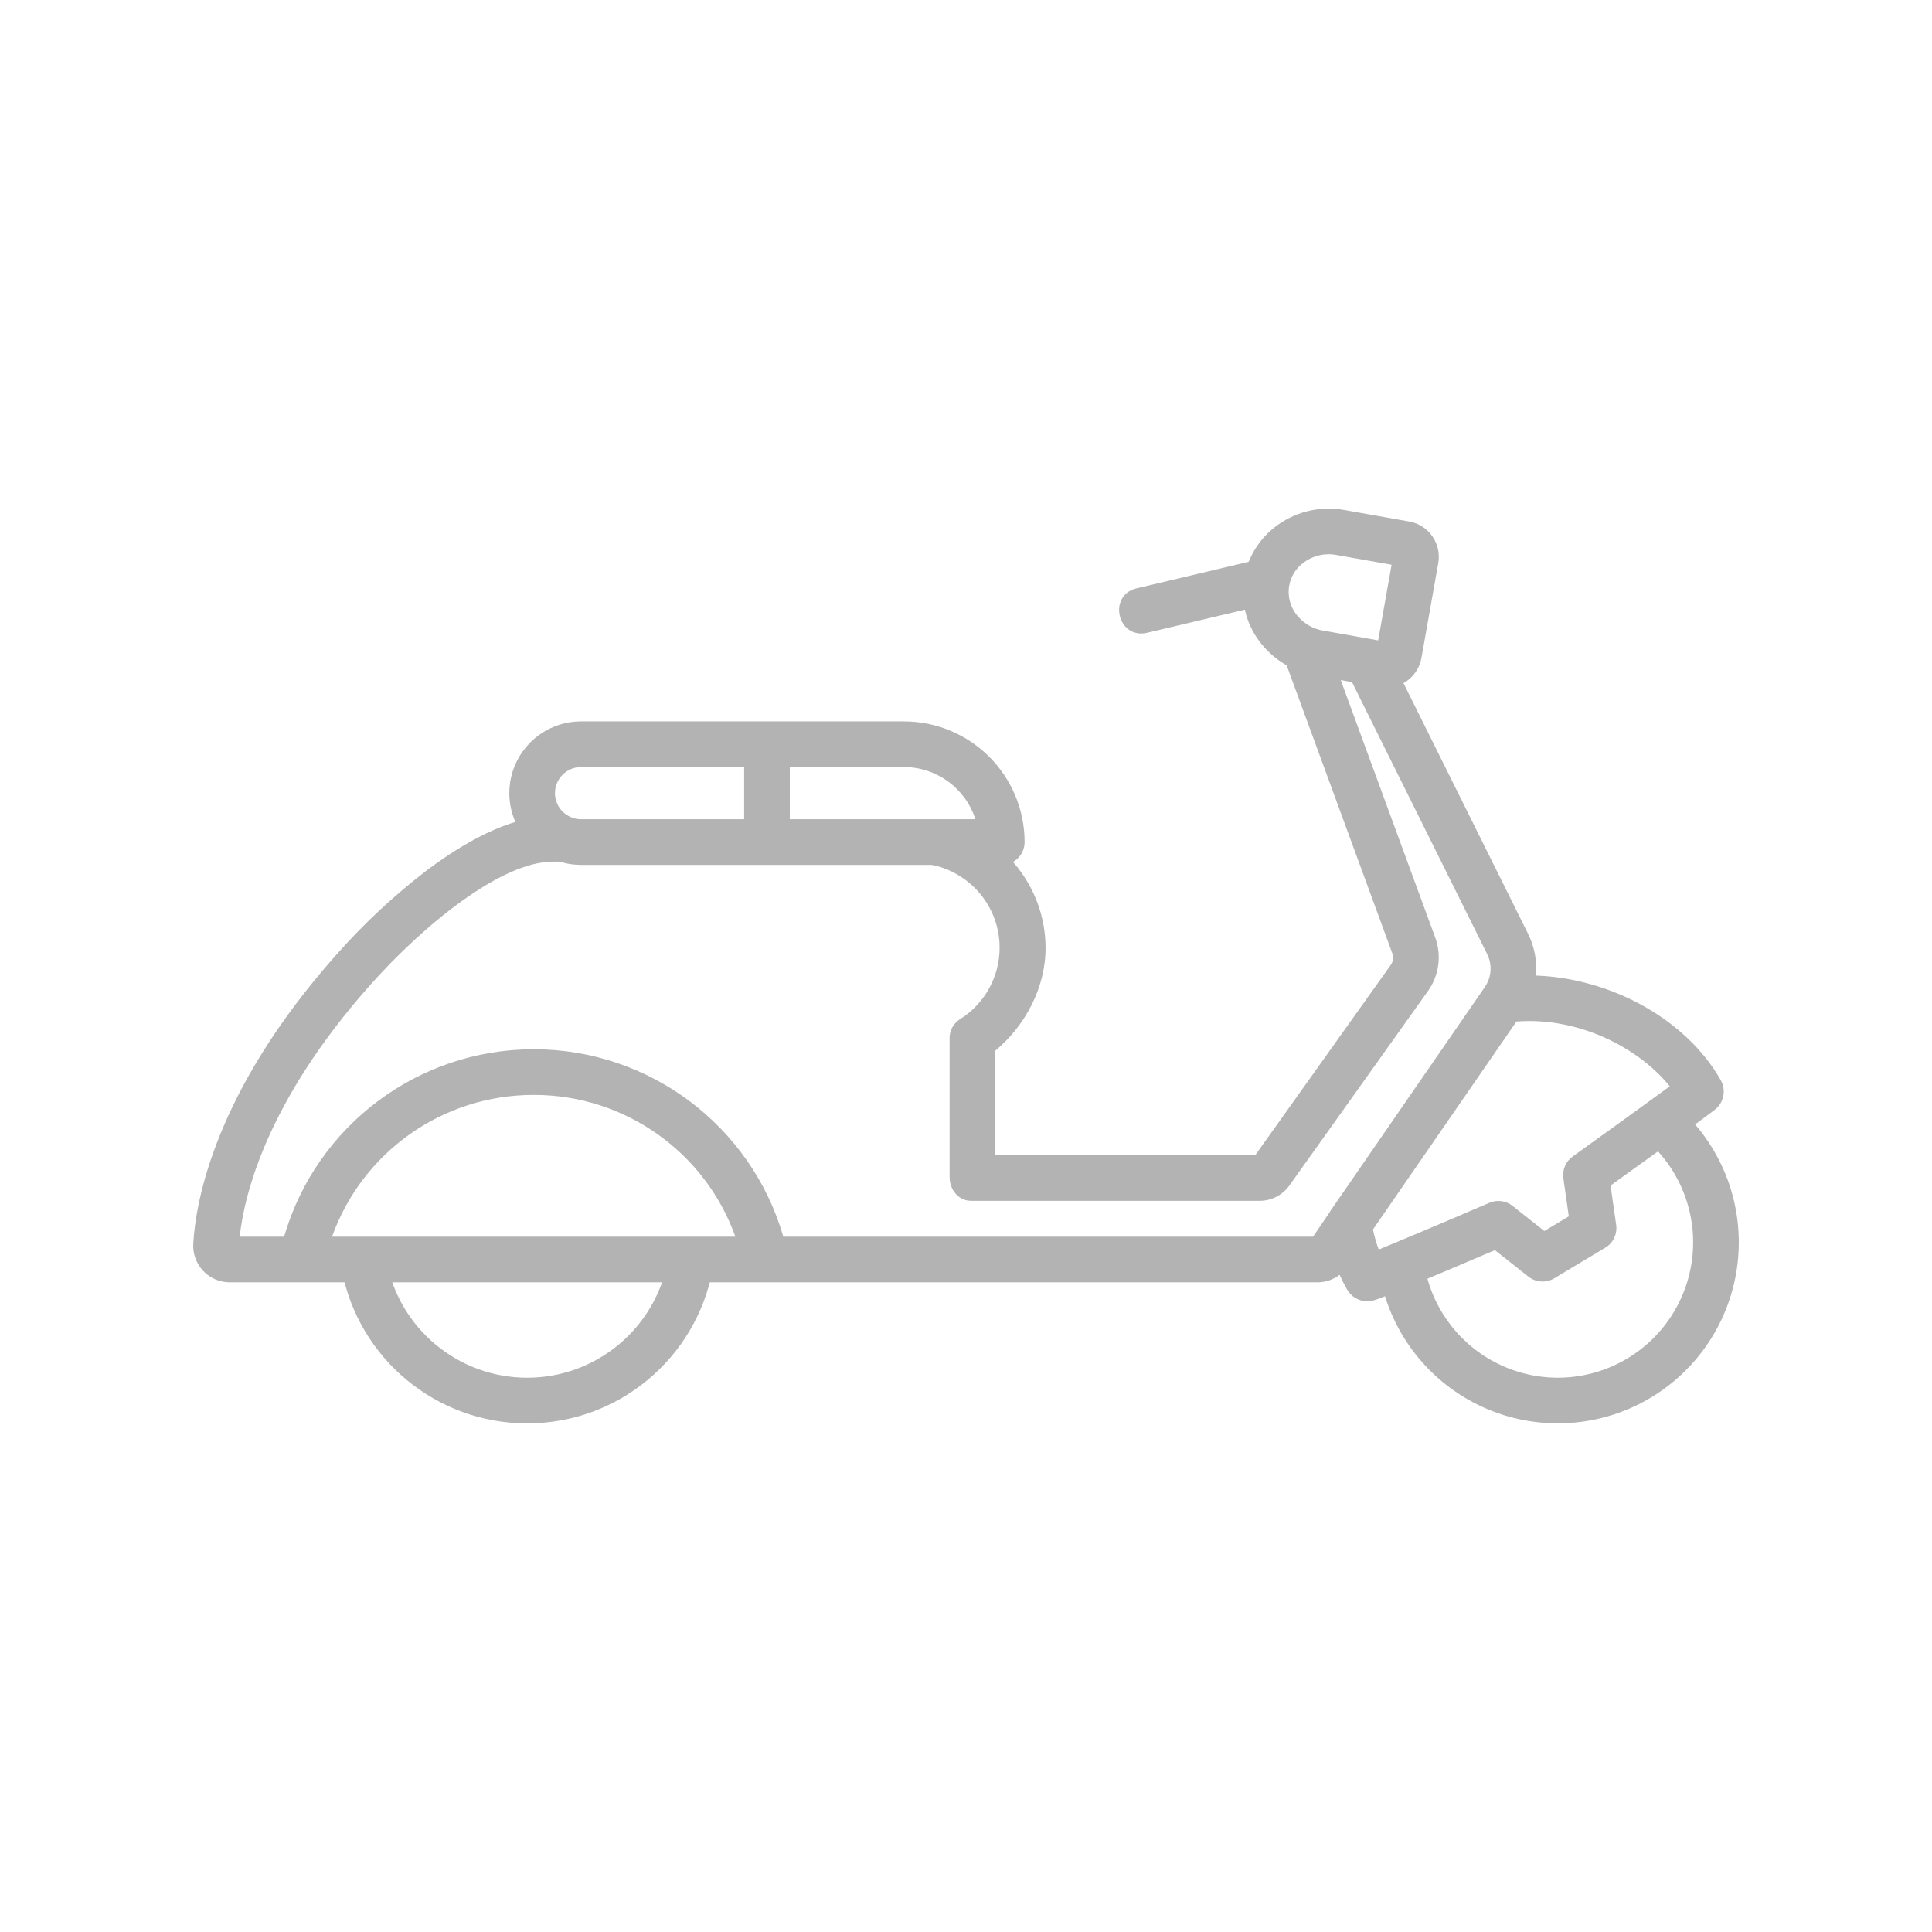 <?xml version="1.0" encoding="utf-8"?>
<!-- Generator: Adobe Illustrator 17.0.0, SVG Export Plug-In . SVG Version: 6.00 Build 0)  -->
<!DOCTYPE svg PUBLIC "-//W3C//DTD SVG 1.1//EN" "http://www.w3.org/Graphics/SVG/1.1/DTD/svg11.dtd">
<svg version="1.1" id="Capa_1" xmlns="http://www.w3.org/2000/svg" xmlns:xlink="http://www.w3.org/1999/xlink" x="0px" y="0px"
	 width="500px" height="500px" viewBox="0 0 500 500" enable-background="new 0 0 500 500" xml:space="preserve">
<g>
	<g>
		<path fill="#B3B3B3" d="M361.869,323.774c-3.201,0.637-5.28,3.745-4.642,6.946c2.945,14.704,12.753,27.109,26.38,33.369
			c13.627,6.259,29.427,5.613,42.501-1.732c13.073-7.35,21.839-20.512,23.575-35.405c1.741-14.898-3.759-29.725-14.788-39.884
			c-2.399-2.238-6.163-2.089-8.383,0.329c-2.216,2.418-2.039,6.177,0.396,8.379c8.238,7.601,12.343,18.682,11.038,29.818
			c-1.301,11.134-7.855,20.973-17.628,26.464c-9.772,5.49-21.583,5.973-31.774,1.296c-10.186-4.677-17.523-13.949-19.729-24.938
			C368.182,325.216,365.069,323.141,361.869,323.774L361.869,323.774z M361.869,323.774"/>
	</g>
	<g>
		<path fill="#B3B3B3" d="M93.152,321.611c-3.204,0.598-5.323,3.679-4.73,6.888c4.317,23.114,24.495,39.876,48.008,39.876
			c23.519,0,43.697-16.762,48.014-39.876c0.623-3.222-1.499-6.335-4.727-6.932c-3.226-0.599-6.321,1.547-6.893,4.778
			c-3.279,17.513-18.573,30.209-36.394,30.209c-17.817,0-33.109-12.696-36.389-30.209C99.443,323.136,96.361,321.017,93.152,321.611
			L93.152,321.611z M93.152,321.611"/>
	</g>
	<g>
		<path fill="#B3B3B3" d="M86.875,247.275c-31.492,35.479-36.266,64.019-36.86,74.622c-0.141,2.562,0.77,5.073,2.52,6.954
			c1.744,1.882,4.184,2.972,6.752,3.02h281.861c2.004-0.039,3.947-0.726,5.535-1.951c0.589,1.319,1.244,2.602,1.965,3.851
			c1.054,1.82,2.984,2.957,5.09,2.998c0.8-0.009,1.591-0.145,2.348-0.414c0.307-0.1,0.756-0.263,1.323-0.483
			c0.958-0.369,2.316-0.915,3.943-1.583c2.853-1.165,6.761-2.795,11.623-4.848c4.29-1.807,10.19-4.317,13.899-5.908l8.673,6.858
			c1.93,1.525,4.598,1.696,6.708,0.43l13.202-7.926c2.039-1.221,3.148-3.547,2.809-5.899l-1.455-10.181
			c4.097-2.941,10.836-7.807,12.181-8.782c3.706-2.682,7.398-5.359,10.155-7.377c1.393-1.024,2.553-1.877,3.363-2.484
			c0.436-0.325,0.778-0.589,1.011-0.77c2.511-1.727,3.315-5.069,1.869-7.749c-0.014-0.032-0.032-0.057-0.045-0.084
			c-8.902-15.733-28.407-26.41-47.859-27.088c0.343-3.715-0.356-7.451-2.013-10.792l-36.319-73.083l-10.582,5.262l36.32,73.087
			c1.349,2.726,1.121,5.97-0.607,8.48l-5.297,7.68l-34.799,50.448c-0.005,0.009-0.009,0.071-0.018,0.08l-4.352,6.413H202.727
			c-8.343-28.741-34.676-48.513-64.604-48.513c-29.927,0-56.259,19.773-64.603,48.513H62.033
			c1.196-10.972,7.064-35.045,33.678-65.029c14.023-15.795,34.095-32.034,47.327-32.034h3.965v-11.816h-3.965
			c-9.267,0-20.156,4.805-32.363,13.896C102.032,231.674,94.062,239.112,86.875,247.275L86.875,247.275z M356.814,323.383
			c-0.625-1.688-1.13-3.42-1.503-5.179l37.15-53.841c16.239-1.222,31.651,6.849,39.678,16.775
			c-7.829,5.724-23.725,17.175-25.009,18.072c-1.868,1.266-2.853,3.485-2.535,5.723l1.41,9.852l-6.338,3.803l-8.225-6.51
			c-1.745-1.384-4.123-1.666-6.146-0.729C383.238,312.265,365.491,319.831,356.814,323.383L356.814,323.383z M138.123,283.366
			c23.409-0.044,44.307,14.648,52.193,36.689H85.929C93.816,298.018,114.715,283.322,138.123,283.366L138.123,283.366z
			 M138.123,283.366"/>
	</g>
	<g>
		<path fill="#B3B3B3" d="M248.216,226.61c6.479,3.943,10.449,10.963,10.484,18.551c0.03,7.584-3.873,14.639-10.313,18.644
			c-1.702,1.094-2.7,3.007-2.633,5.028v35.792c0,3.262,2.299,6.146,5.56,6.146h74.846c3.016-0.048,5.825-1.538,7.557-4.005
			l35.845-50.294c2.853-4.001,3.565-9.144,1.898-13.768l-28.169-76.758l-11.096,4.084l28.161,76.761
			c0.339,0.985,0.185,2.071-0.413,2.924l-35.084,49.239H257.57v-27.022c7.596-6.347,13.03-16.111,13.03-26.727
			c-0.118-16.256-11.759-30.138-27.747-33.093l-2.115,11.627C243.388,224.219,245.925,225.194,248.216,226.61L248.216,226.61z
			 M248.216,226.61"/>
	</g>
	<g>
		<path fill="#B3B3B3" d="M328.987,156.155c3.174-0.752,5.138-3.934,4.387-7.112c-0.752-3.174-3.934-5.138-7.112-4.387
			l-32.073,7.596c-7.666,1.815-4.941,13.315,2.726,11.499L328.987,156.155L328.987,156.155z M328.987,156.155"/>
	</g>
	<g>
		<path fill="#B3B3B3" d="M131.81,205.267c0.014,10.251,8.318,18.555,18.569,18.569h108.879c3.261,0,5.908-2.647,5.908-5.908
			c-0.018-17.241-13.988-31.211-31.229-31.229h-83.559C140.128,186.712,131.824,195.016,131.81,205.267L131.81,205.267z
			 M143.627,205.267c0.005-3.727,3.025-6.748,6.752-6.752h42.201v13.504h-42.201C146.652,212.015,143.631,208.995,143.627,205.267
			L143.627,205.267z M233.938,198.515c8.44,0.009,15.914,5.464,18.494,13.504h-48.035v-13.504H233.938L233.938,198.515z
			 M233.938,198.515"/>
	</g>
	<g>
		<path fill="#B3B3B3" d="M329.783,136.532c-4.656,3.657-7.57,9.1-8.041,14.999c-0.47,5.904,1.544,11.738,5.557,16.089
			c3.402,3.78,7.974,6.317,12.986,7.2l16.819,2.986c0.541,0.097,1.09,0.145,1.64,0.145c4.494-0.014,8.336-3.24,9.122-7.663
			l4.356-24.556c0.431-2.427-0.119-4.923-1.529-6.941c-1.411-2.018-3.565-3.394-5.993-3.825l-16.819-2.984
			C341.477,130.83,334.886,132.488,329.783,136.532L329.783,136.532z M336.087,159.725c-2.04-2.198-2.942-5.214-2.444-8.171
			c0.409-2.291,1.657-4.348,3.494-5.772c2.449-1.934,5.613-2.721,8.682-2.163l14.326,2.541l-3.473,19.57l-14.33-2.546
			c-2.408-0.418-4.607-1.635-6.247-3.45L336.087,159.725L336.087,159.725z M336.087,159.725"/>
	</g>
</g>
</svg>
